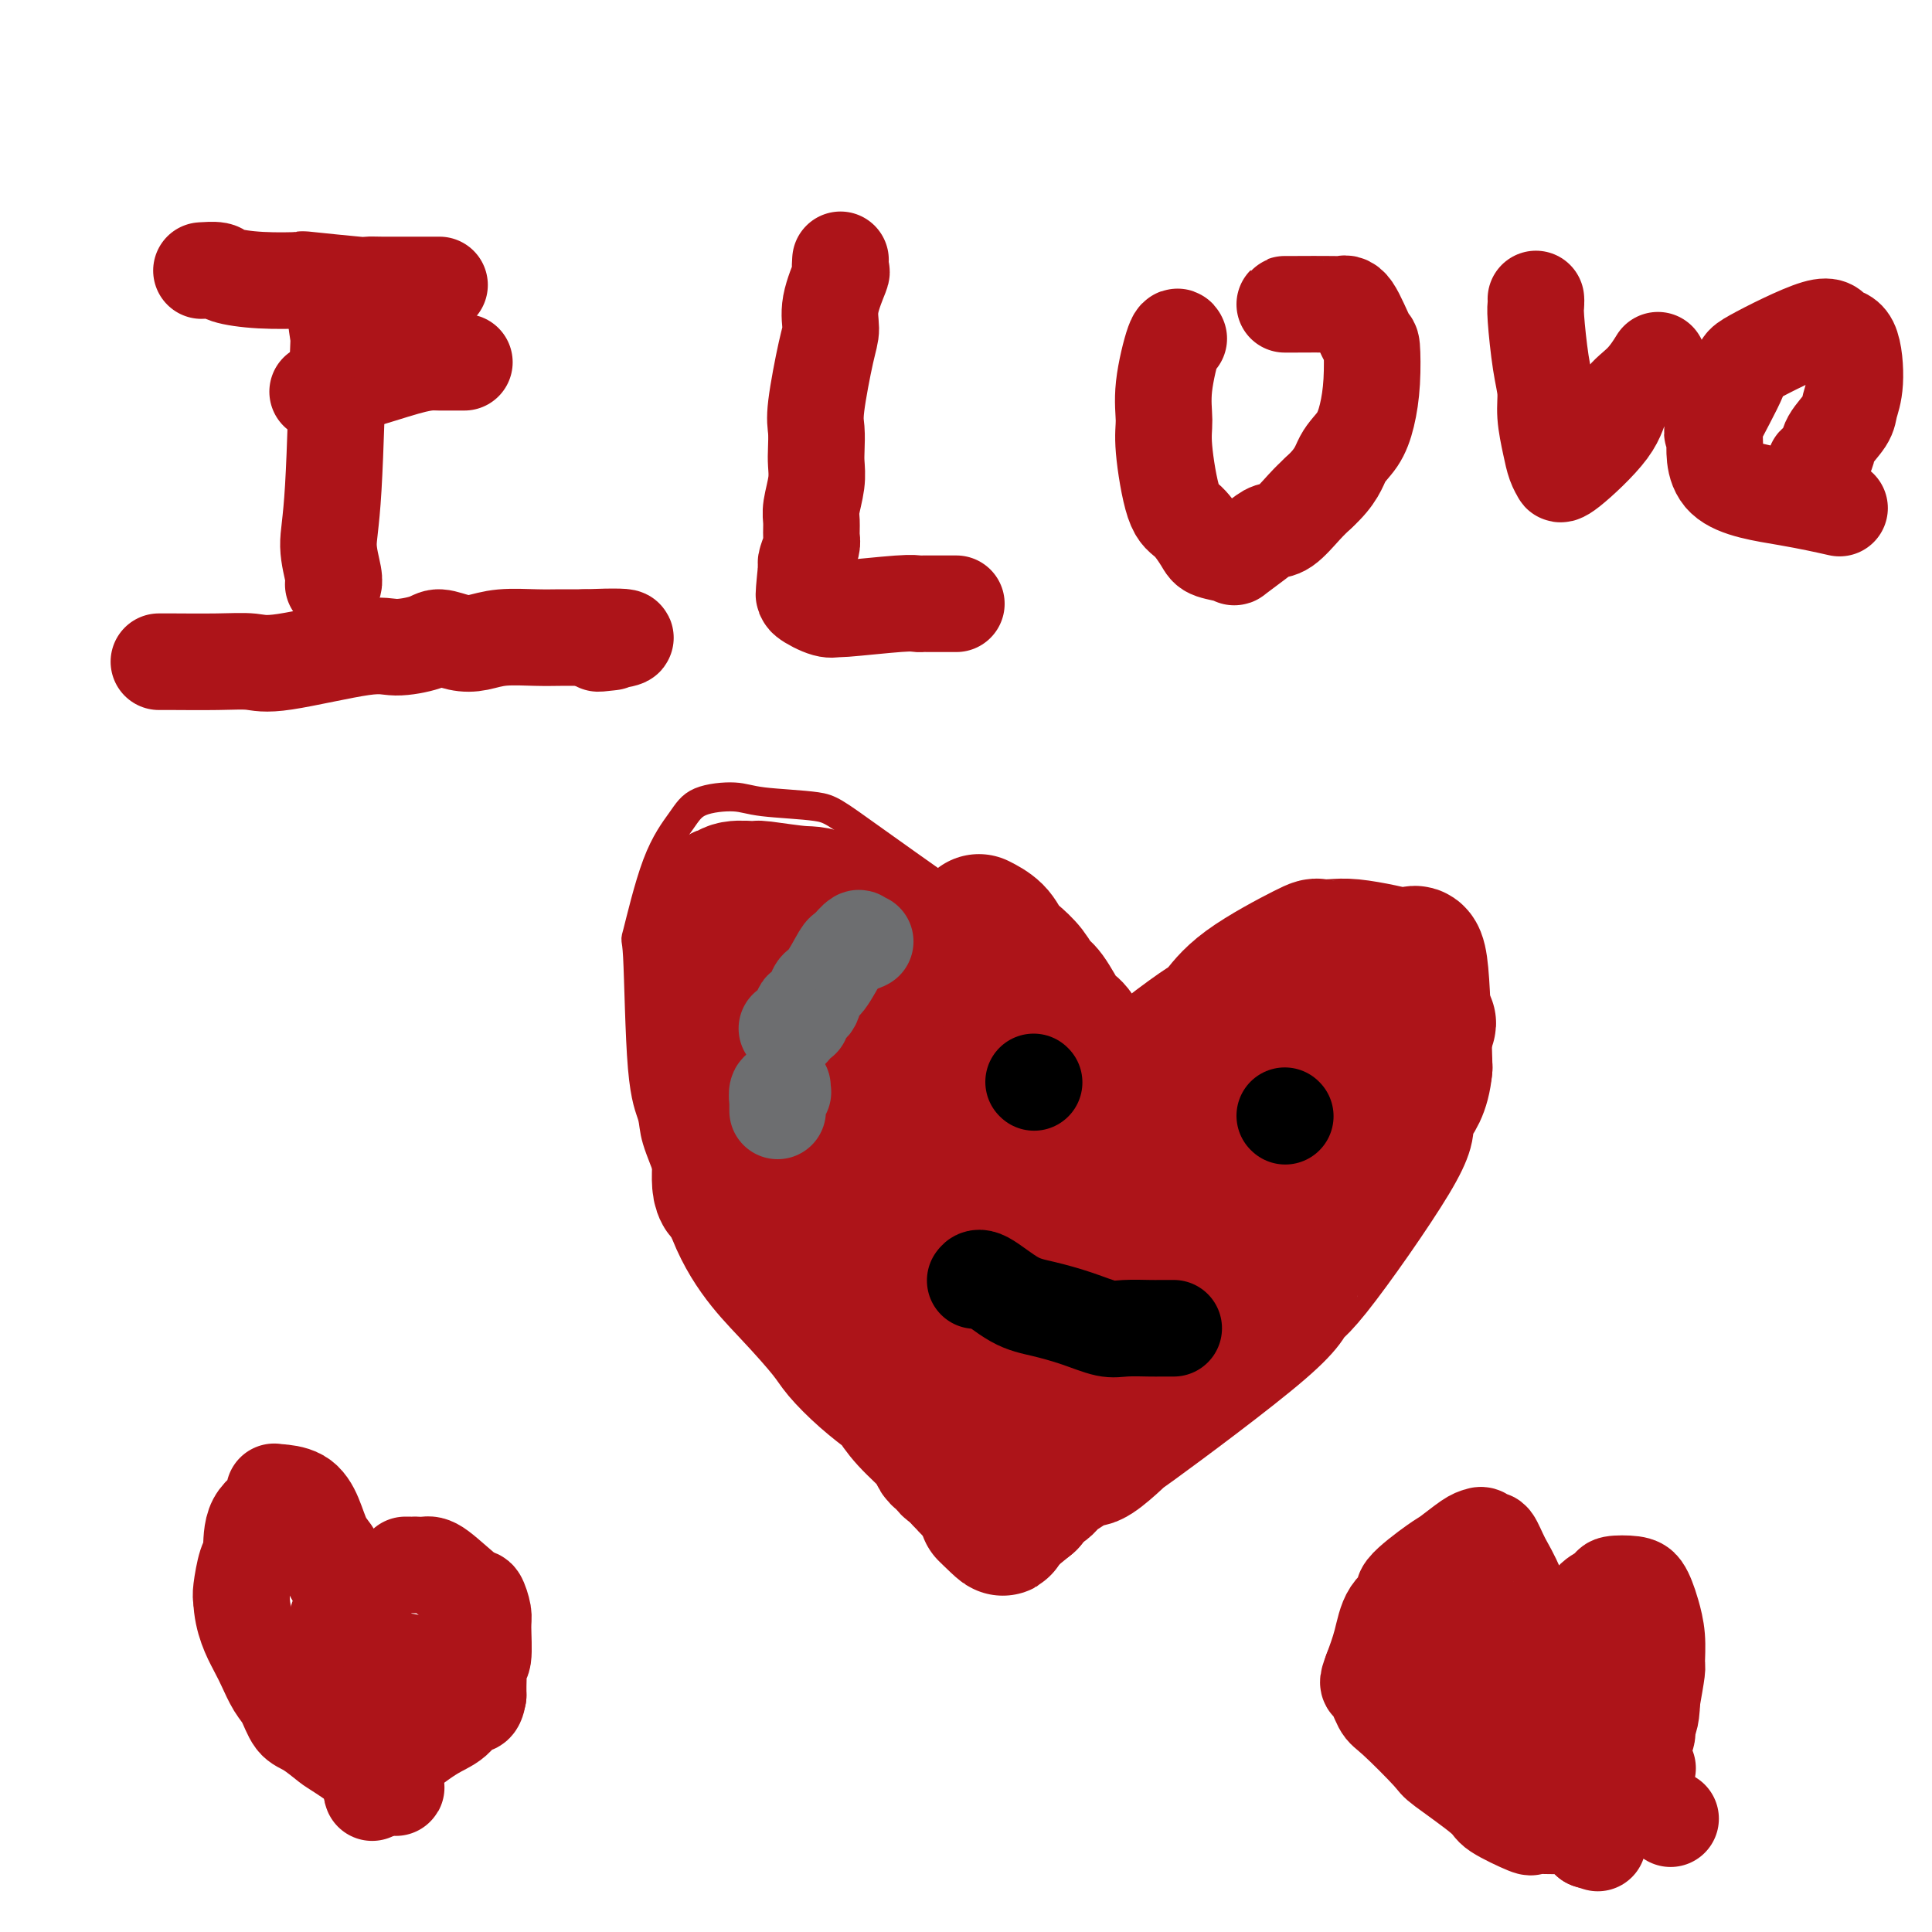 <svg viewBox='0 0 400 400' version='1.1' xmlns='http://www.w3.org/2000/svg' xmlns:xlink='http://www.w3.org/1999/xlink'><g fill='none' stroke='#AD1419' stroke-width='6' stroke-linecap='round' stroke-linejoin='round'><path d='M225,216c-0.369,-0.812 -0.739,-1.625 0,-1c0.739,0.625 2.585,2.686 0,-1c-2.585,-3.686 -9.602,-13.120 -11,-16c-1.398,-2.880 2.822,0.793 -3,-3c-5.822,-3.793 -21.685,-15.054 -30,-21c-8.315,-5.946 -9.083,-6.578 -12,-7c-2.917,-0.422 -7.984,-0.633 -11,-1c-3.016,-0.367 -3.982,-0.890 -6,-1c-2.018,-0.110 -5.087,0.192 -7,1c-1.913,0.808 -2.668,2.122 -4,4c-1.332,1.878 -3.239,4.319 -5,9c-1.761,4.681 -3.375,11.602 -4,14c-0.625,2.398 -0.262,0.274 0,5c0.262,4.726 0.423,16.304 1,23c0.577,6.696 1.569,8.511 2,10c0.431,1.489 0.301,2.653 1,5c0.699,2.347 2.229,5.876 3,8c0.771,2.124 0.785,2.841 3,6c2.215,3.159 6.633,8.760 10,13c3.367,4.240 5.684,7.120 8,10'/><path d='M160,273c5.370,6.599 9.795,11.597 12,14c2.205,2.403 2.191,2.211 4,4c1.809,1.789 5.440,5.558 8,8c2.560,2.442 4.048,3.557 5,5c0.952,1.443 1.369,3.213 2,4c0.631,0.787 1.476,0.589 2,1c0.524,0.411 0.728,1.430 1,2c0.272,0.570 0.612,0.692 1,1c0.388,0.308 0.825,0.802 1,1c0.175,0.198 0.087,0.099 0,0'/></g>
<g fill='none' stroke='#AD1419' stroke-width='28' stroke-linecap='round' stroke-linejoin='round'><path d='M215,206c0.595,0.235 1.189,0.470 0,0c-1.189,-0.470 -4.162,-1.647 -7,-3c-2.838,-1.353 -5.542,-2.884 -12,-6c-6.458,-3.116 -16.672,-7.817 -22,-10c-5.328,-2.183 -5.770,-1.849 -8,-2c-2.230,-0.151 -6.247,-0.789 -8,-1c-1.753,-0.211 -1.243,0.004 -2,0c-0.757,-0.004 -2.780,-0.228 -4,0c-1.220,0.228 -1.635,0.908 -2,1c-0.365,0.092 -0.678,-0.403 -1,1c-0.322,1.403 -0.652,4.705 -1,9c-0.348,4.295 -0.715,9.585 -1,16c-0.285,6.415 -0.489,13.957 0,18c0.489,4.043 1.670,4.589 2,7c0.330,2.411 -0.191,6.689 0,9c0.191,2.311 1.096,2.656 2,3'/><path d='M151,248c2.884,9.529 8.094,14.852 12,19c3.906,4.148 6.509,7.123 8,9c1.491,1.877 1.870,2.657 3,4c1.130,1.343 3.011,3.249 5,5c1.989,1.751 4.087,3.348 5,4c0.913,0.652 0.640,0.361 1,1c0.360,0.639 1.354,2.209 3,4c1.646,1.791 3.943,3.803 5,5c1.057,1.197 0.875,1.579 1,2c0.125,0.421 0.558,0.881 1,1c0.442,0.119 0.895,-0.102 1,0c0.105,0.102 -0.137,0.528 0,1c0.137,0.472 0.653,0.990 1,1c0.347,0.010 0.527,-0.489 1,0c0.473,0.489 1.240,1.966 2,3c0.760,1.034 1.512,1.624 2,2c0.488,0.376 0.711,0.536 1,1c0.289,0.464 0.645,1.232 1,2'/><path d='M204,312c6.571,7.417 2.500,3.458 1,2c-1.500,-1.458 -0.429,-0.417 0,0c0.429,0.417 0.214,0.208 0,0'/><path d='M203,191c-0.290,-0.147 -0.580,-0.294 0,0c0.580,0.294 2.028,1.028 3,2c0.972,0.972 1.466,2.182 2,3c0.534,0.818 1.106,1.242 2,2c0.894,0.758 2.108,1.848 3,3c0.892,1.152 1.462,2.367 2,3c0.538,0.633 1.043,0.685 2,2c0.957,1.315 2.365,3.893 3,5c0.635,1.107 0.496,0.741 1,1c0.504,0.259 1.651,1.142 2,2c0.349,0.858 -0.098,1.693 0,2c0.098,0.307 0.742,0.088 1,0c0.258,-0.088 0.129,-0.044 0,0'/><path d='M238,221c-0.010,0.060 -0.020,0.119 0,0c0.020,-0.119 0.069,-0.418 2,-2c1.931,-1.582 5.745,-4.448 8,-6c2.255,-1.552 2.953,-1.789 4,-3c1.047,-1.211 2.445,-3.397 6,-6c3.555,-2.603 9.269,-5.623 12,-7c2.731,-1.377 2.479,-1.112 3,-1c0.521,0.112 1.816,0.071 3,0c1.184,-0.071 2.257,-0.171 4,0c1.743,0.171 4.155,0.612 6,1c1.845,0.388 3.123,0.723 4,1c0.877,0.277 1.351,0.498 2,0c0.649,-0.498 1.471,-1.714 2,2c0.529,3.714 0.764,12.357 1,21'/><path d='M295,221c-0.449,4.914 -2.072,6.698 -3,8c-0.928,1.302 -1.160,2.121 -1,3c0.160,0.879 0.711,1.818 -3,8c-3.711,6.182 -11.686,17.605 -16,23c-4.314,5.395 -4.967,4.760 -5,5c-0.033,0.240 0.556,1.354 -6,7c-6.556,5.646 -20.255,15.823 -26,20c-5.745,4.177 -3.534,2.355 -3,2c0.534,-0.355 -0.609,0.758 -2,2c-1.391,1.242 -3.028,2.612 -4,3c-0.972,0.388 -1.277,-0.207 -2,0c-0.723,0.207 -1.864,1.217 -3,2c-1.136,0.783 -2.266,1.340 -3,2c-0.734,0.660 -1.073,1.424 -2,2c-0.927,0.576 -2.442,0.963 -3,1c-0.558,0.037 -0.159,-0.275 0,0c0.159,0.275 0.080,1.138 0,2'/><path d='M213,311c-9.833,8.000 -4.917,4.000 0,0'/><path d='M226,292c-0.002,0.001 -0.003,0.001 0,0c0.003,-0.001 0.012,-0.004 0,0c-0.012,0.004 -0.045,0.015 0,0c0.045,-0.015 0.166,-0.056 0,0c-0.166,0.056 -0.620,0.209 0,0c0.620,-0.209 2.314,-0.778 4,-2c1.686,-1.222 3.363,-3.095 5,-5c1.637,-1.905 3.233,-3.840 6,-7c2.767,-3.160 6.703,-7.544 13,-15c6.297,-7.456 14.954,-17.982 19,-23c4.046,-5.018 3.481,-4.527 4,-5c0.519,-0.473 2.120,-1.910 3,-3c0.880,-1.090 1.037,-1.834 1,-2c-0.037,-0.166 -0.270,0.245 0,0c0.270,-0.245 1.042,-1.145 2,-2c0.958,-0.855 2.102,-1.666 3,-3c0.898,-1.334 1.550,-3.193 2,-4c0.450,-0.807 0.698,-0.563 1,-1c0.302,-0.437 0.658,-1.553 1,-2c0.342,-0.447 0.671,-0.223 1,0'/><path d='M291,218c9.911,-11.770 2.187,-4.194 -4,2c-6.187,6.194 -10.838,11.006 -19,19c-8.162,7.994 -19.834,19.170 -27,26c-7.166,6.830 -9.827,9.314 -16,15c-6.173,5.686 -15.857,14.572 -19,17c-3.143,2.428 0.255,-1.604 -2,2c-2.255,3.604 -10.161,14.845 1,-1c11.161,-15.845 41.391,-58.776 54,-76c12.609,-17.224 7.596,-8.742 7,-7c-0.596,1.742 3.225,-3.257 4,-4c0.775,-0.743 -1.496,2.769 -2,4c-0.504,1.231 0.761,0.181 -2,5c-2.761,4.819 -9.546,15.507 -17,25c-7.454,9.493 -15.575,17.792 -20,22c-4.425,4.208 -5.153,4.325 -6,5c-0.847,0.675 -1.813,1.907 -2,2c-0.187,0.093 0.407,-0.954 1,-2'/><path d='M222,272c-2.012,2.586 6.458,-4.448 12,-9c5.542,-4.552 8.157,-6.621 12,-10c3.843,-3.379 8.914,-8.067 13,-11c4.086,-2.933 7.186,-4.109 9,-5c1.814,-0.891 2.341,-1.497 3,-2c0.659,-0.503 1.448,-0.904 1,0c-0.448,0.904 -2.135,3.113 1,0c3.135,-3.113 11.090,-11.549 -1,0c-12.090,11.549 -44.226,43.083 -57,55c-12.774,11.917 -6.188,4.219 -4,2c2.188,-2.219 -0.023,1.042 -3,0c-2.977,-1.042 -6.721,-6.387 -12,-13c-5.279,-6.613 -12.093,-14.495 -17,-21c-4.907,-6.505 -7.906,-11.633 -10,-15c-2.094,-3.367 -3.283,-4.975 -4,-6c-0.717,-1.025 -0.962,-1.468 -1,-2c-0.038,-0.532 0.132,-1.152 0,-2c-0.132,-0.848 -0.566,-1.924 -1,-3'/><path d='M163,230c-2.150,-4.280 0.474,-0.981 1,0c0.526,0.981 -1.045,-0.357 0,1c1.045,1.357 4.707,5.407 8,9c3.293,3.593 6.217,6.727 9,10c2.783,3.273 5.426,6.683 9,11c3.574,4.317 8.080,9.540 12,14c3.920,4.460 7.254,8.158 9,10c1.746,1.842 1.903,1.827 2,2c0.097,0.173 0.135,0.535 0,0c-0.135,-0.535 -0.443,-1.968 -2,-5c-1.557,-3.032 -4.365,-7.665 -10,-19c-5.635,-11.335 -14.099,-29.373 -19,-40c-4.901,-10.627 -6.239,-13.842 -8,-17c-1.761,-3.158 -3.944,-6.258 -5,-8c-1.056,-1.742 -0.984,-2.127 -1,-2c-0.016,0.127 -0.120,0.765 0,1c0.120,0.235 0.463,0.067 1,1c0.537,0.933 1.269,2.966 2,5'/><path d='M171,203c2.354,3.522 7.241,9.826 10,13c2.759,3.174 3.392,3.217 5,5c1.608,1.783 4.191,5.306 7,9c2.809,3.694 5.845,7.560 8,10c2.155,2.440 3.431,3.456 5,5c1.569,1.544 3.432,3.618 5,5c1.568,1.382 2.840,2.073 4,3c1.160,0.927 2.209,2.091 3,3c0.791,0.909 1.325,1.563 2,2c0.675,0.437 1.491,0.657 2,1c0.509,0.343 0.710,0.810 1,1c0.290,0.190 0.669,0.102 1,0c0.331,-0.102 0.615,-0.220 1,0c0.385,0.220 0.873,0.777 1,1c0.127,0.223 -0.107,0.112 0,0c0.107,-0.112 0.554,-0.225 1,0c0.446,0.225 0.890,0.790 1,1c0.110,0.210 -0.115,0.067 0,0c0.115,-0.067 0.569,-0.056 1,0c0.431,0.056 0.837,0.159 1,0c0.163,-0.159 0.081,-0.579 0,-1'/><path d='M230,261c0.088,-2.616 -3.194,-9.657 -5,-13c-1.806,-3.343 -2.138,-2.987 -3,-4c-0.862,-1.013 -2.255,-3.395 -5,-7c-2.745,-3.605 -6.842,-8.433 -9,-11c-2.158,-2.567 -2.376,-2.875 -3,-3c-0.624,-0.125 -1.655,-0.069 -2,0c-0.345,0.069 -0.003,0.149 0,0c0.003,-0.149 -0.331,-0.527 1,0c1.331,0.527 4.329,1.957 7,4c2.671,2.043 5.016,4.697 7,6c1.984,1.303 3.608,1.256 6,2c2.392,0.744 5.551,2.279 7,3c1.449,0.721 1.187,0.627 2,1c0.813,0.373 2.703,1.213 4,2c1.297,0.787 2.003,1.519 3,2c0.997,0.481 2.285,0.709 3,1c0.715,0.291 0.858,0.646 1,1'/><path d='M244,245c6.972,3.585 4.901,1.549 4,1c-0.901,-0.549 -0.633,0.389 0,1c0.633,0.611 1.632,0.895 2,1c0.368,0.105 0.105,0.030 0,0c-0.105,-0.030 -0.053,-0.015 0,0'/><path d='M147,195c0.000,0.000 0.000,0.000 0,0c-0.000,-0.000 -0.001,-0.000 0,0c0.001,0.000 0.004,0.000 0,0c-0.004,-0.000 -0.016,-0.001 0,0c0.016,0.001 0.058,0.004 0,0c-0.058,-0.004 -0.216,-0.014 0,0c0.216,0.014 0.807,0.051 1,0c0.193,-0.051 -0.012,-0.191 1,0c1.012,0.191 3.241,0.713 5,1c1.759,0.287 3.049,0.339 5,1c1.951,0.661 4.565,1.932 7,3c2.435,1.068 4.691,1.933 7,3c2.309,1.067 4.670,2.338 6,3c1.330,0.662 1.627,0.717 2,1c0.373,0.283 0.821,0.795 1,1c0.179,0.205 0.090,0.102 0,0'/></g>
<g fill='none' stroke='#AD1419' stroke-width='20' stroke-linecap='round' stroke-linejoin='round'><path d='M69,61c0.029,0.255 0.058,0.510 0,0c-0.058,-0.510 -0.202,-1.783 0,0c0.202,1.783 0.752,6.624 1,8c0.248,1.376 0.196,-0.714 0,5c-0.196,5.714 -0.536,19.230 -1,27c-0.464,7.770 -1.052,9.794 -1,12c0.052,2.206 0.745,4.594 1,6c0.255,1.406 0.073,1.830 0,2c-0.073,0.170 -0.036,0.085 0,0'/><path d='M33,137c-0.008,-0.000 -0.016,-0.000 0,0c0.016,0.000 0.056,0.000 0,0c-0.056,-0.000 -0.210,-0.001 0,0c0.210,0.001 0.782,0.003 1,0c0.218,-0.003 0.081,-0.012 2,0c1.919,0.012 5.893,0.046 9,0c3.107,-0.046 5.347,-0.173 7,0c1.653,0.173 2.720,0.644 7,0c4.280,-0.644 11.772,-2.404 16,-3c4.228,-0.596 5.193,-0.029 7,0c1.807,0.029 4.455,-0.479 6,-1c1.545,-0.521 1.988,-1.054 3,-1c1.012,0.054 2.594,0.694 4,1c1.406,0.306 2.636,0.278 4,0c1.364,-0.278 2.860,-0.807 5,-1c2.140,-0.193 4.922,-0.052 7,0c2.078,0.052 3.451,0.015 5,0c1.549,-0.015 3.275,-0.007 5,0'/><path d='M121,132c14.464,-0.548 6.625,0.583 4,1c-2.625,0.417 -0.036,0.119 1,0c1.036,-0.119 0.518,-0.060 0,0'/><path d='M42,56c0.085,-0.006 0.171,-0.012 0,0c-0.171,0.012 -0.597,0.042 0,0c0.597,-0.042 2.217,-0.156 3,0c0.783,0.156 0.730,0.581 2,1c1.270,0.419 3.865,0.830 7,1c3.135,0.170 6.812,0.098 8,0c1.188,-0.098 -0.113,-0.222 2,0c2.113,0.222 7.639,0.792 10,1c2.361,0.208 1.556,0.056 2,0c0.444,-0.056 2.138,-0.015 3,0c0.862,0.015 0.894,0.004 1,0c0.106,-0.004 0.286,-0.001 1,0c0.714,0.001 1.961,0.000 3,0c1.039,-0.000 1.868,-0.000 3,0c1.132,0.000 2.566,0.000 4,0'/><path d='M174,54c0.001,-0.017 0.002,-0.034 0,0c-0.002,0.034 -0.008,0.118 0,0c0.008,-0.118 0.031,-0.439 0,0c-0.031,0.439 -0.115,1.639 0,2c0.115,0.361 0.430,-0.119 0,1c-0.430,1.119 -1.604,3.835 -2,6c-0.396,2.165 -0.015,3.780 0,5c0.015,1.220 -0.336,2.044 -1,5c-0.664,2.956 -1.641,8.042 -2,11c-0.359,2.958 -0.100,3.786 0,5c0.100,1.214 0.041,2.813 0,4c-0.041,1.187 -0.064,1.960 0,3c0.064,1.040 0.214,2.346 0,4c-0.214,1.654 -0.793,3.655 -1,5c-0.207,1.345 -0.042,2.034 0,3c0.042,0.966 -0.040,2.207 0,3c0.040,0.793 0.203,1.137 0,2c-0.203,0.863 -0.772,2.247 -1,3c-0.228,0.753 -0.114,0.877 0,1'/><path d='M167,117c-1.083,10.439 -0.289,5.035 0,3c0.289,-2.035 0.074,-0.701 0,0c-0.074,0.701 -0.007,0.770 0,1c0.007,0.230 -0.046,0.622 0,1c0.046,0.378 0.192,0.743 0,1c-0.192,0.257 -0.721,0.405 0,1c0.721,0.595 2.694,1.638 4,2c1.306,0.362 1.946,0.045 2,0c0.054,-0.045 -0.479,0.184 2,0c2.479,-0.184 7.971,-0.781 11,-1c3.029,-0.219 3.596,-0.059 4,0c0.404,0.059 0.644,0.016 1,0c0.356,-0.016 0.827,-0.004 2,0c1.173,0.004 3.046,0.001 4,0c0.954,-0.001 0.987,-0.000 1,0c0.013,0.000 0.007,0.000 0,0'/><path d='M244,70c-0.014,-0.029 -0.028,-0.059 0,0c0.028,0.059 0.097,0.206 0,0c-0.097,-0.206 -0.360,-0.767 -1,1c-0.640,1.767 -1.655,5.861 -2,9c-0.345,3.139 -0.019,5.324 0,7c0.019,1.676 -0.268,2.844 0,6c0.268,3.156 1.092,8.299 2,11c0.908,2.701 1.900,2.961 3,4c1.100,1.039 2.307,2.858 3,4c0.693,1.142 0.871,1.609 2,2c1.129,0.391 3.211,0.707 4,1c0.789,0.293 0.287,0.563 1,0c0.713,-0.563 2.641,-1.960 4,-3c1.359,-1.040 2.148,-1.722 3,-2c0.852,-0.278 1.768,-0.152 3,-1c1.232,-0.848 2.781,-2.671 4,-4c1.219,-1.329 2.110,-2.165 3,-3'/><path d='M273,102c3.763,-3.413 4.172,-5.444 5,-7c0.828,-1.556 2.077,-2.635 3,-4c0.923,-1.365 1.520,-3.014 2,-5c0.480,-1.986 0.843,-4.308 1,-7c0.157,-2.692 0.109,-5.755 0,-7c-0.109,-1.245 -0.278,-0.673 -1,-2c-0.722,-1.327 -1.997,-4.552 -3,-6c-1.003,-1.448 -1.733,-1.120 -2,-1c-0.267,0.120 -0.072,0.032 -2,0c-1.928,-0.032 -5.981,-0.009 -8,0c-2.019,0.009 -2.005,0.002 -2,0c0.005,-0.002 0.001,-0.001 0,0c-0.001,0.001 -0.001,0.000 0,0'/><path d='M318,62c-0.006,-0.084 -0.012,-0.169 0,0c0.012,0.169 0.041,0.591 0,1c-0.041,0.409 -0.151,0.804 0,3c0.151,2.196 0.565,6.191 1,9c0.435,2.809 0.891,4.431 1,6c0.109,1.569 -0.128,3.085 0,5c0.128,1.915 0.623,4.229 1,6c0.377,1.771 0.637,3.000 1,4c0.363,1.000 0.830,1.773 1,2c0.170,0.227 0.044,-0.090 0,0c-0.044,0.090 -0.004,0.587 2,-1c2.004,-1.587 5.974,-5.260 8,-8c2.026,-2.740 2.110,-4.549 3,-6c0.890,-1.451 2.586,-2.545 4,-4c1.414,-1.455 2.547,-3.273 3,-4c0.453,-0.727 0.227,-0.364 0,0'/><path d='M376,97c0.059,-0.466 0.117,-0.933 0,-1c-0.117,-0.067 -0.411,0.265 0,0c0.411,-0.265 1.526,-1.126 2,-2c0.474,-0.874 0.308,-1.762 1,-3c0.692,-1.238 2.241,-2.827 3,-4c0.759,-1.173 0.726,-1.932 1,-3c0.274,-1.068 0.853,-2.447 1,-5c0.147,-2.553 -0.138,-6.280 -1,-8c-0.862,-1.720 -2.303,-1.433 -3,-2c-0.697,-0.567 -0.652,-1.987 -4,-1c-3.348,0.987 -10.091,4.382 -13,6c-2.909,1.618 -1.984,1.458 -3,4c-1.016,2.542 -3.973,7.785 -5,10c-1.027,2.215 -0.123,1.403 0,3c0.123,1.597 -0.534,5.603 2,8c2.534,2.397 8.259,3.184 13,4c4.741,0.816 8.497,1.662 10,2c1.503,0.338 0.751,0.169 0,0'/><path d='M66,81c0.069,-0.028 0.139,-0.056 0,0c-0.139,0.056 -0.486,0.197 0,0c0.486,-0.197 1.806,-0.732 3,-1c1.194,-0.268 2.263,-0.268 5,-1c2.737,-0.732 7.144,-2.196 10,-3c2.856,-0.804 4.163,-0.947 5,-1c0.837,-0.053 1.204,-0.014 2,0c0.796,0.014 2.022,0.004 3,0c0.978,-0.004 1.708,-0.001 2,0c0.292,0.001 0.146,0.001 0,0'/><path d='M72,67c-0.001,0.002 -0.002,0.004 0,0c0.002,-0.004 0.007,-0.015 0,0c-0.007,0.015 -0.026,0.057 0,0c0.026,-0.057 0.098,-0.211 0,0c-0.098,0.211 -0.367,0.789 0,1c0.367,0.211 1.368,0.057 2,0c0.632,-0.057 0.895,-0.016 1,0c0.105,0.016 0.053,0.008 0,0'/></g>
<g fill='none' stroke='#6D6E70' stroke-width='20' stroke-linecap='round' stroke-linejoin='round'><path d='M161,230c0.002,-0.293 0.004,-0.587 0,-1c-0.004,-0.413 -0.015,-0.947 0,-1c0.015,-0.053 0.057,0.374 0,0c-0.057,-0.374 -0.211,-1.551 0,-2c0.211,-0.449 0.789,-0.172 1,0c0.211,0.172 0.057,0.239 0,0c-0.057,-0.239 -0.016,-0.782 0,-1c0.016,-0.218 0.008,-0.109 0,0'/><path d='M163,213c0.000,0.000 0.000,0.000 0,0c-0.000,-0.000 -0.000,-0.000 0,0c0.000,0.000 0.000,0.000 0,0c-0.000,-0.000 -0.001,-0.001 0,0c0.001,0.001 0.003,0.002 0,0c-0.003,-0.002 -0.012,-0.009 0,0c0.012,0.009 0.046,0.032 0,0c-0.046,-0.032 -0.172,-0.121 0,0c0.172,0.121 0.641,0.452 1,0c0.359,-0.452 0.606,-1.687 1,-2c0.394,-0.313 0.933,0.295 1,0c0.067,-0.295 -0.340,-1.495 0,-2c0.340,-0.505 1.425,-0.317 2,-1c0.575,-0.683 0.640,-2.238 1,-3c0.360,-0.762 1.014,-0.730 2,-2c0.986,-1.270 2.304,-3.842 3,-5c0.696,-1.158 0.770,-0.902 1,-1c0.230,-0.098 0.615,-0.549 1,-1'/><path d='M176,196c2.405,-2.857 1.917,-1.500 2,-1c0.083,0.500 0.738,0.143 1,0c0.262,-0.143 0.131,-0.071 0,0'/></g>
<g fill='none' stroke='#000000' stroke-width='20' stroke-linecap='round' stroke-linejoin='round'><path d='M214,224c0.000,0.000 0.100,0.100 0.1,0.1'/><path d='M266,231c0.000,0.000 0.100,0.100 0.1,0.1'/><path d='M202,265c-0.081,0.108 -0.162,0.217 0,0c0.162,-0.217 0.567,-0.758 2,0c1.433,0.758 3.893,2.816 6,4c2.107,1.184 3.860,1.494 6,2c2.140,0.506 4.667,1.207 7,2c2.333,0.793 4.470,1.676 6,2c1.530,0.324 2.451,0.087 4,0c1.549,-0.087 3.725,-0.023 5,0c1.275,0.023 1.648,0.006 2,0c0.352,-0.006 0.682,-0.002 1,0c0.318,0.002 0.624,0.000 1,0c0.376,-0.000 0.822,-0.000 1,0c0.178,0.000 0.089,0.000 0,0'/></g>
<g fill='none' stroke='#AD1419' stroke-width='20' stroke-linecap='round' stroke-linejoin='round'><path d='M69,326c0.013,-0.354 0.026,-0.709 0,-1c-0.026,-0.291 -0.091,-0.519 0,-1c0.091,-0.481 0.339,-1.215 0,-2c-0.339,-0.785 -1.263,-1.622 -2,-3c-0.737,-1.378 -1.287,-3.297 -2,-5c-0.713,-1.703 -1.590,-3.190 -3,-4c-1.410,-0.810 -3.355,-0.944 -4,-1c-0.645,-0.056 0.009,-0.034 0,0c-0.009,0.034 -0.681,0.079 -1,0c-0.319,-0.079 -0.284,-0.281 0,0c0.284,0.281 0.819,1.045 0,2c-0.819,0.955 -2.990,2.101 -4,4c-1.010,1.899 -0.858,4.550 -1,6c-0.142,1.450 -0.577,1.698 -1,3c-0.423,1.302 -0.835,3.658 -1,5c-0.165,1.342 -0.082,1.671 0,2'/><path d='M50,331c0.120,4.554 1.918,7.938 3,10c1.082,2.062 1.446,2.802 2,4c0.554,1.198 1.297,2.854 2,4c0.703,1.146 1.364,1.783 2,3c0.636,1.217 1.246,3.013 2,4c0.754,0.987 1.652,1.165 3,2c1.348,0.835 3.146,2.329 4,3c0.854,0.671 0.765,0.520 3,2c2.235,1.480 6.794,4.591 9,6c2.206,1.409 2.059,1.117 2,1c-0.059,-0.117 -0.029,-0.058 0,0'/><path d='M84,324c0.000,-0.000 0.000,-0.000 0,0c-0.000,0.000 -0.001,0.000 0,0c0.001,-0.000 0.003,-0.000 0,0c-0.003,0.000 -0.011,0.000 0,0c0.011,-0.000 0.040,-0.000 0,0c-0.040,0.000 -0.148,0.000 0,0c0.148,-0.000 0.553,-0.001 1,0c0.447,0.001 0.936,0.005 1,0c0.064,-0.005 -0.295,-0.018 0,0c0.295,0.018 1.246,0.067 2,0c0.754,-0.067 1.312,-0.251 3,1c1.688,1.251 4.506,3.937 6,5c1.494,1.063 1.665,0.504 2,1c0.335,0.496 0.836,2.046 1,3c0.164,0.954 -0.009,1.311 0,3c0.009,1.689 0.198,4.710 0,6c-0.198,1.290 -0.785,0.848 -1,1c-0.215,0.152 -0.058,0.896 0,2c0.058,1.104 0.015,2.566 0,3c-0.015,0.434 -0.004,-0.162 0,0c0.004,0.162 0.002,1.081 0,2'/><path d='M99,351c-0.479,2.929 -1.178,1.753 -2,2c-0.822,0.247 -1.769,1.918 -3,3c-1.231,1.082 -2.747,1.576 -5,3c-2.253,1.424 -5.245,3.779 -7,5c-1.755,1.221 -2.275,1.307 -3,2c-0.725,0.693 -1.657,1.994 -2,3c-0.343,1.006 -0.098,1.716 0,2c0.098,0.284 0.049,0.142 0,0'/><path d='M84,344c0.000,0.000 0.100,0.100 0.1,0.1'/><path d='M77,340c0.000,0.000 0.100,0.100 0.1,0.1'/><path d='M70,335c0.022,-0.009 0.044,-0.018 0,0c-0.044,0.018 -0.153,0.064 0,0c0.153,-0.064 0.566,-0.239 1,0c0.434,0.239 0.887,0.891 1,1c0.113,0.109 -0.113,-0.324 0,0c0.113,0.324 0.566,1.407 1,2c0.434,0.593 0.847,0.698 1,1c0.153,0.302 0.044,0.801 0,1c-0.044,0.199 -0.022,0.100 0,0'/><path d='M74,336c-0.083,0.060 -0.167,0.119 0,0c0.167,-0.119 0.583,-0.417 1,0c0.417,0.417 0.833,1.548 1,2c0.167,0.452 0.083,0.226 0,0'/><path d='M63,351c0.000,0.000 0.000,0.000 0,0c0.000,0.000 0.000,0.000 0,0c0.000,0.000 0.000,0.000 0,0c0.000,0.000 0.000,0.000 0,0c-0.000,0.000 0.000,0.000 0,0c-0.000,0.000 0.000,0.000 0,0'/><path d='M72,358c0.000,0.000 0.000,0.000 0,0c0.000,0.000 0.000,0.000 0,0c0.000,0.000 0.000,-0.000 0,0c0.000,0.000 0.000,0.000 0,0c0.000,0.000 0.000,0.000 0,0c0.000,0.000 0.000,0.000 0,0c0.000,0.000 0.000,0.000 0,0c0.000,0.000 0.000,0.000 0,0'/><path d='M316,351c0.424,-0.390 0.848,-0.780 1,-1c0.152,-0.220 0.032,-0.270 0,-1c-0.032,-0.730 0.024,-2.140 0,-3c-0.024,-0.860 -0.129,-1.170 0,-2c0.129,-0.830 0.490,-2.179 0,-5c-0.490,-2.821 -1.833,-7.113 -3,-10c-1.167,-2.887 -2.158,-4.367 -3,-6c-0.842,-1.633 -1.536,-3.417 -2,-4c-0.464,-0.583 -0.698,0.036 -1,0c-0.302,-0.036 -0.671,-0.729 -1,-1c-0.329,-0.271 -0.619,-0.122 -1,0c-0.381,0.122 -0.852,0.217 -2,1c-1.148,0.783 -2.972,2.255 -4,3c-1.028,0.745 -1.258,0.764 -3,2c-1.742,1.236 -4.994,3.690 -6,5c-1.006,1.310 0.236,1.475 0,2c-0.236,0.525 -1.948,1.411 -3,3c-1.052,1.589 -1.443,3.883 -2,6c-0.557,2.117 -1.278,4.059 -2,6'/><path d='M284,346c-1.185,3.087 -0.647,2.304 0,3c0.647,0.696 1.403,2.872 2,4c0.597,1.128 1.033,1.207 3,3c1.967,1.793 5.463,5.301 7,7c1.537,1.699 1.115,1.590 3,3c1.885,1.410 6.079,4.339 8,6c1.921,1.661 1.571,2.053 3,3c1.429,0.947 4.636,2.450 6,3c1.364,0.550 0.884,0.148 1,0c0.116,-0.148 0.827,-0.040 1,0c0.173,0.040 -0.192,0.014 0,0c0.192,-0.014 0.940,-0.015 2,0c1.060,0.015 2.430,0.045 3,0c0.570,-0.045 0.338,-0.167 1,0c0.662,0.167 2.217,0.622 3,1c0.783,0.378 0.795,0.679 1,1c0.205,0.321 0.602,0.660 1,1'/><path d='M329,381c3.167,1.000 1.583,0.500 0,0'/><path d='M328,334c-0.107,0.067 -0.214,0.133 0,0c0.214,-0.133 0.750,-0.467 1,-1c0.250,-0.533 0.213,-1.265 1,-2c0.787,-0.735 2.396,-1.473 3,-2c0.604,-0.527 0.203,-0.841 1,-1c0.797,-0.159 2.792,-0.162 4,0c1.208,0.162 1.630,0.488 2,1c0.370,0.512 0.688,1.208 1,2c0.312,0.792 0.617,1.679 1,3c0.383,1.321 0.845,3.076 1,5c0.155,1.924 0.003,4.018 0,5c-0.003,0.982 0.142,0.852 0,2c-0.142,1.148 -0.571,3.574 -1,6'/><path d='M342,352c-0.088,4.294 -0.808,4.530 -1,5c-0.192,0.470 0.145,1.172 0,2c-0.145,0.828 -0.772,1.780 -1,2c-0.228,0.220 -0.057,-0.291 0,0c0.057,0.291 0.002,1.385 0,2c-0.002,0.615 0.051,0.753 0,1c-0.051,0.247 -0.206,0.605 0,1c0.206,0.395 0.773,0.827 1,1c0.227,0.173 0.113,0.086 0,0'/><path d='M340,351c-0.004,-0.087 -0.009,-0.174 0,0c0.009,0.174 0.031,0.610 0,1c-0.031,0.390 -0.113,0.734 0,1c0.113,0.266 0.423,0.453 0,1c-0.423,0.547 -1.577,1.453 -2,2c-0.423,0.547 -0.113,0.734 0,1c0.113,0.266 0.031,0.610 0,1c-0.031,0.390 -0.009,0.826 0,1c0.009,0.174 0.004,0.087 0,0'/><path d='M328,349c0.002,-0.006 0.004,-0.012 0,0c-0.004,0.012 -0.015,0.042 0,0c0.015,-0.042 0.056,-0.156 0,0c-0.056,0.156 -0.207,0.580 0,1c0.207,0.420 0.774,0.834 1,1c0.226,0.166 0.113,0.083 0,0'/><path d='M331,351c0.130,-0.187 0.260,-0.373 0,0c-0.260,0.373 -0.911,1.307 -1,2c-0.089,0.693 0.382,1.145 0,2c-0.382,0.855 -1.619,2.114 -2,3c-0.381,0.886 0.094,1.400 0,2c-0.094,0.600 -0.757,1.284 -1,2c-0.243,0.716 -0.065,1.462 0,2c0.065,0.538 0.019,0.868 0,1c-0.019,0.132 -0.009,0.066 0,0'/><path d='M302,339c-0.087,0.033 -0.173,0.066 0,0c0.173,-0.066 0.606,-0.232 1,0c0.394,0.232 0.751,0.862 1,1c0.249,0.138 0.392,-0.216 1,0c0.608,0.216 1.682,1.003 3,2c1.318,0.997 2.881,2.203 5,4c2.119,1.797 4.795,4.183 6,5c1.205,0.817 0.939,0.064 1,0c0.061,-0.064 0.449,0.560 1,1c0.551,0.440 1.264,0.695 2,1c0.736,0.305 1.496,0.658 2,1c0.504,0.342 0.752,0.671 1,1'/><path d='M326,355c3.951,2.710 1.828,1.485 1,1c-0.828,-0.485 -0.360,-0.231 0,0c0.360,0.231 0.614,0.439 1,1c0.386,0.561 0.905,1.475 1,2c0.095,0.525 -0.233,0.661 0,1c0.233,0.339 1.026,0.882 1,1c-0.026,0.118 -0.871,-0.188 0,1c0.871,1.188 3.457,3.871 5,5c1.543,1.129 2.042,0.705 2,1c-0.042,0.295 -0.627,1.310 1,3c1.627,1.690 5.465,4.054 7,5c1.535,0.946 0.768,0.473 0,0'/><path d='M300,346c0.016,-0.065 0.032,-0.131 0,0c-0.032,0.131 -0.112,0.457 0,1c0.112,0.543 0.415,1.301 2,3c1.585,1.699 4.452,4.339 6,6c1.548,1.661 1.777,2.343 2,3c0.223,0.657 0.442,1.290 1,2c0.558,0.710 1.456,1.497 2,2c0.544,0.503 0.733,0.722 1,1c0.267,0.278 0.610,0.613 1,1c0.390,0.387 0.826,0.825 1,1c0.174,0.175 0.087,0.088 0,0'/></g>
</svg>